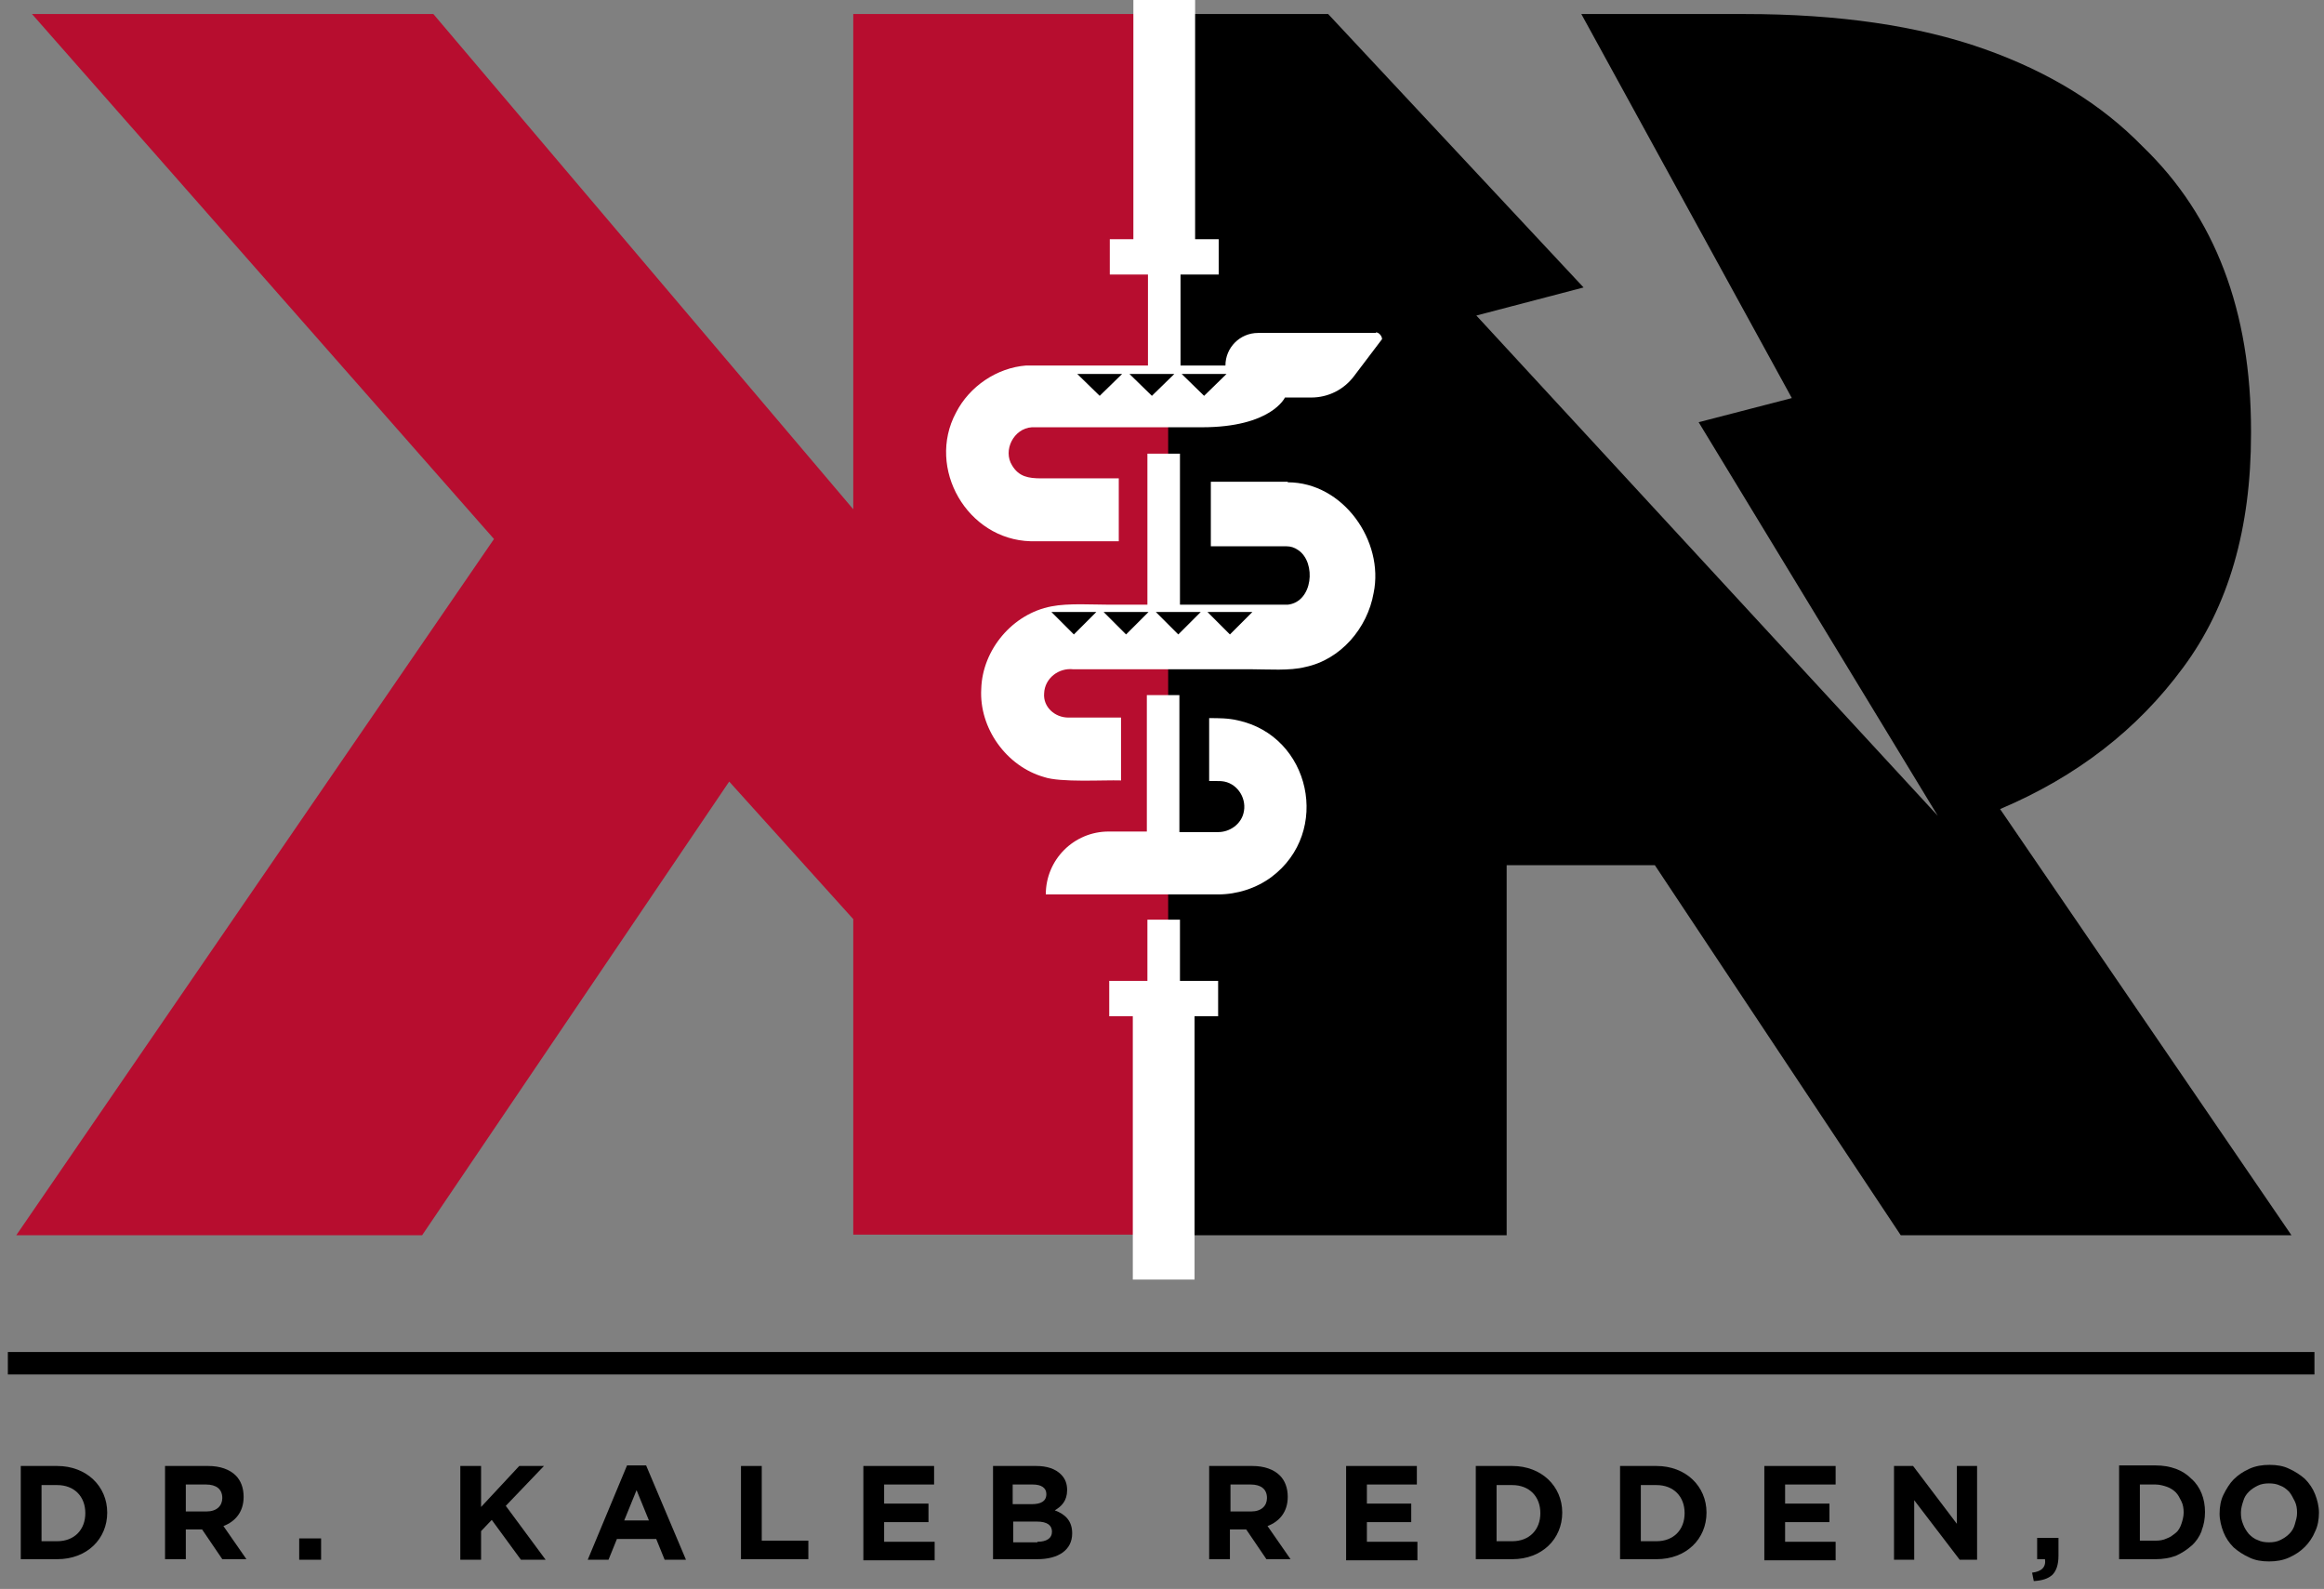 <?xml version="1.0" encoding="UTF-8"?>
<svg id="Layer_1" data-name="Layer 1" xmlns="http://www.w3.org/2000/svg" version="1.1" viewBox="0 0 414 283">
  <rect x="0" y="0" width="414" height="283" fill="#808080" stroke="none"/>
  <defs>
    <style>
      .cls-1 {
        fill: #000;
      }

      .cls-1, .cls-2, .cls-3 {
        stroke-width: 0px;
      }

      .cls-4 {
        isolation: isolate;
      }

      .cls-2 {
        fill: #fff;
      }

      .cls-3 {
        fill: #b70d2f;
      }
    </style>
  </defs>
  <path class="cls-3" d="M212.3,219.9h-60.3v-56.2l-22.1-24.5-54.7,80.8H2.9l85.1-124L5.7,2.5h71.5l74.8,88.2V2.5h60.3v217.4Z"/>
  <path class="cls-1" d="M356.3,144.1c13.7-5.8,24.5-14.2,32.6-25.2,8.1-10.9,12.1-24.8,12.1-41.6v-.6c0-21.3-6.4-38.2-19.3-50.6-7.3-7.5-16.7-13.3-28.3-17.4-11.6-4.1-25.8-6.2-42.6-6.2h-29.1l37.5,68.4-16.6,4.3,42.6,70.1-82.2-89.1,19.1-5L236.6,2.5h-28.5v217.5h60.3v-65.9h26.4l43.8,65.9h69.6l-51.9-75.9Z"/>
  <g>
    <path class="cls-1" d="M3.7,261.1h6.5c5.2,0,8.9,3.6,8.9,8.3h0c0,4.7-3.6,8.3-8.9,8.3H3.7v-16.6ZM10.2,274.5c3,0,5-2,5-5h0c0-3-2-5-5-5h-2.8v10h2.8Z"/>
    <path class="cls-1" d="M29.5,261.1h7.6c2.1,0,3.8.6,4.9,1.7.9.9,1.4,2.2,1.4,3.8h0c0,2.7-1.5,4.4-3.6,5.2l4.1,5.9h-4.3l-3.6-5.3h-2.9v5.3h-3.7v-16.6h0ZM36.8,269.2c1.8,0,2.8-1,2.8-2.4h0c0-1.6-1.1-2.4-2.9-2.4h-3.6v4.8h3.7Z"/>
    <path class="cls-1" d="M53.3,274h3.9v3.8h-3.9v-3.8Z"/>
    <path class="cls-1" d="M82,261.1h3.7v7.3l6.8-7.3h4.4l-6.8,7.1,7.1,9.6h-4.4l-5.2-7.1-1.9,2v5.1h-3.7v-16.7Z"/>
    <path class="cls-1" d="M111.7,261h3.4l7.1,16.8h-3.8l-1.5-3.7h-7l-1.5,3.7h-3.7l7-16.8ZM115.6,270.8l-2.2-5.4-2.2,5.4h4.4Z"/>
    <path class="cls-1" d="M132,261.1h3.7v13.3h8.3v3.3h-12v-16.6Z"/>
    <path class="cls-1" d="M153.8,261.1h12.6v3.3h-8.9v3.4h7.9v3.3h-7.9v3.5h9v3.3h-12.7v-16.8h0Z"/>
    <path class="cls-1" d="M176.9,261.1h7.7c1.9,0,3.4.5,4.4,1.5.8.8,1.1,1.7,1.1,2.8h0c0,1.9-1,2.9-2.2,3.6,1.9.7,3.1,1.9,3.1,4.1h0c0,3-2.5,4.6-6.2,4.6h-7.9v-16.6h0ZM183.8,267.9c1.6,0,2.6-.5,2.6-1.8h0c0-1.1-.9-1.7-2.4-1.7h-3.6v3.5h3.4ZM184.8,274.6c1.6,0,2.6-.6,2.6-1.8h0c0-1.1-.8-1.8-2.7-1.8h-4.2v3.7h4.3Z"/>
    <path class="cls-1" d="M215.5,261.1h7.6c2.1,0,3.8.6,4.9,1.7.9.9,1.4,2.2,1.4,3.8h0c0,2.7-1.5,4.4-3.6,5.2l4.1,5.9h-4.3l-3.6-5.3h-2.9v5.3h-3.7v-16.6h.1ZM222.9,269.2c1.8,0,2.8-1,2.8-2.4h0c0-1.6-1.1-2.4-2.9-2.4h-3.6v4.8h3.7Z"/>
    <path class="cls-1" d="M239.8,261.1h12.6v3.3h-8.9v3.4h7.9v3.3h-7.9v3.5h9v3.3h-12.7v-16.8h0Z"/>
    <path class="cls-1" d="M262.9,261.1h6.5c5.2,0,8.9,3.6,8.9,8.3h0c0,4.7-3.6,8.3-8.9,8.3h-6.5v-16.6ZM269.4,274.5c3,0,5-2,5-5h0c0-3-2-5-5-5h-2.8v10h2.8Z"/>
    <path class="cls-1" d="M288.6,261.1h6.5c5.2,0,8.9,3.6,8.9,8.3h0c0,4.7-3.6,8.3-8.9,8.3h-6.5v-16.6ZM295.1,274.5c3,0,5-2,5-5h0c0-3-2-5-5-5h-2.8v10h2.8Z"/>
    <path class="cls-1" d="M314.4,261.1h12.6v3.3h-9v3.4h7.9v3.3h-7.9v3.5h9v3.3h-12.7v-16.8h.1Z"/>
    <path class="cls-1" d="M337.4,261.1h3.4l7.8,10.3v-10.3h3.6v16.7h-3.1l-8.1-10.6v10.6h-3.6v-16.7h0Z"/>
  </g>
  <rect class="cls-1" x="1.4" y="240.8" width="410.9" height="4"/>
  <g>
    <g>
      <polygon class="cls-2" points="210.2 163.8 204.4 163.8 204.4 174.7 197.6 174.7 197.6 181 201.8 181 201.8 185.4 201.8 185.4 201.8 227.9 212.8 227.9 212.8 181 217 181 217 174.7 210.2 174.7 210.2 163.8"/>
      <path class="cls-2" d="M220.5,128.3c-1.7-.4-3.4-.4-5.1-.4v11.2c2.2,0,2,0,2.7.1,2.5.5,4.1,3.2,3.4,5.7-.5,1.9-2.4,3.3-4.5,3.3h-6.9v-24.4h-5.8v24.3h-6.8c-6.2,0-11.2,5-11.2,11.2h30.7c3.4,0,6.8-1.1,9.5-3.1,10.7-8,7-25.1-6-27.9Z"/>
      <path class="cls-2" d="M229.4,85.8h-13.7v11.5h13.5c.7,0,1.4.2,2.1.7,3.2,2.2,2.6,9.2-1.9,9.7h-19.2v-26.9h-5.8v26.9h-6.7c-3,0-7.4-.3-10.4.3-6.9,1.3-12.3,7.7-12.5,14.7-.4,7,4.5,13.8,11.2,15.7,2.9,1,10.6.5,13.7.6v-11.2h-9.4c-2.4,0-4.5-1.9-4.3-4.3.1-2.7,2.6-4.6,5.2-4.3h27.3c2.3,0,4.5,0,4.5,0,2.8,0,6.8.3,9.5-.4,6.3-1.3,11.1-6.9,12.2-13.2,1.9-9.2-5.4-19.7-15.3-19.7Z"/>
      <path class="cls-2" d="M245.1,59.3h-21c-3.2,0-5.8,2.6-5.8,5.8h-8v-16.2h6.8v-6.3h-4.2V-4.9h-11v47.5h-4.2v6.3h6.8v16.2c-7.2,0-14.5,0-21.7,0-5.2.4-10.1,3.7-12.5,8.4-5.3,9.9,2,22.6,13.3,22.9,5.2,0,10.5,0,15.7,0v-11.2h-13.8c-2.3,0-4-.3-5.2-2.3-1.7-2.7.3-6.6,3.5-6.8h30.3c12.4,0,14.8-5.3,14.8-5.3h4.7c3,0,5.8-1.4,7.6-3.8l5-6.6c0-.5-.5-1.2-1.1-1.2Z"/>
    </g>
    <g>
      <polygon class="cls-1" points="215.1 109 219.1 113 223.1 109 215.1 109"/>
      <polygon class="cls-1" points="205.9 109 209.9 113 213.9 109 205.9 109"/>
      <polygon class="cls-1" points="196.6 109 200.6 113 204.6 109 196.6 109"/>
      <polygon class="cls-1" points="187.3 109 191.3 113 195.3 109 187.3 109"/>
    </g>
    <g>
      <polygon class="cls-1" points="210.5 66.6 214.5 70.5 218.5 66.6 210.5 66.6"/>
      <polygon class="cls-1" points="201.2 66.6 205.2 70.5 209.2 66.6 201.2 66.6"/>
      <polygon class="cls-1" points="191.9 66.6 195.9 70.5 199.9 66.6 191.9 66.6"/>
    </g>
  </g>
  <g class="cls-4">
    <path class="cls-1" d="M364.4,277.7h-1.5v-3.8h3.8v3.2c0,1.6-.4,2.7-1.1,3.4-.8.7-1.8,1-3.3,1.1l-.3-1.5c1.7-.2,2.5-1,2.3-2.4Z"/>
    <path class="cls-1" d="M392.2,272.7c-.4,1-1,1.9-1.8,2.6-.8.7-1.7,1.3-2.8,1.8-1.1.4-2.3.6-3.6.6h-6.5v-16.7h6.5c1.3,0,2.5.2,3.6.6,1.1.4,2,1,2.8,1.8.8.7,1.4,1.6,1.8,2.6.4,1,.6,2.1.6,3.3h0c0,1.2-.2,2.3-.6,3.3ZM389,269.4c0-.7-.1-1.4-.4-2s-.6-1.2-1-1.6-1-.8-1.6-1-1.3-.4-2-.4h-2.8v10h2.8c.7,0,1.4-.1,2-.4.6-.2,1.1-.6,1.6-1s.8-1,1-1.6c.2-.6.4-1.3.4-2h0Z"/>
    <path class="cls-1" d="M412.4,272.8c-.4,1-1.1,2-1.8,2.7-.8.8-1.7,1.4-2.8,1.9-1.1.5-2.3.7-3.6.7s-2.5-.2-3.5-.7c-1.1-.5-2-1.1-2.8-1.8-.8-.8-1.4-1.7-1.8-2.7s-.7-2.2-.7-3.3h0c0-1.2.2-2.4.7-3.4s1.1-2,1.8-2.7c.8-.8,1.7-1.4,2.8-1.9,1.1-.5,2.3-.7,3.6-.7s2.5.2,3.5.7c1.1.5,2,1.1,2.8,1.8.8.8,1.4,1.7,1.8,2.7.4,1,.7,2.2.7,3.3h0c0,1.2-.2,2.4-.7,3.4ZM409.2,269.4c0-.7-.1-1.4-.4-2s-.6-1.2-1-1.7c-.5-.5-1-.9-1.6-1.1-.6-.3-1.3-.4-2-.4s-1.4.1-2,.4c-.6.3-1.1.6-1.6,1.1s-.8,1-1,1.7c-.2.6-.4,1.3-.4,2h0c0,.8.1,1.4.4,2.1.2.6.6,1.2,1,1.7.5.5,1,.9,1.6,1.1.6.3,1.3.4,2,.4s1.4-.1,2-.4c.6-.3,1.1-.6,1.6-1.1s.8-1,1-1.7.4-1.3.4-2h0Z"/>
  </g>
</svg>